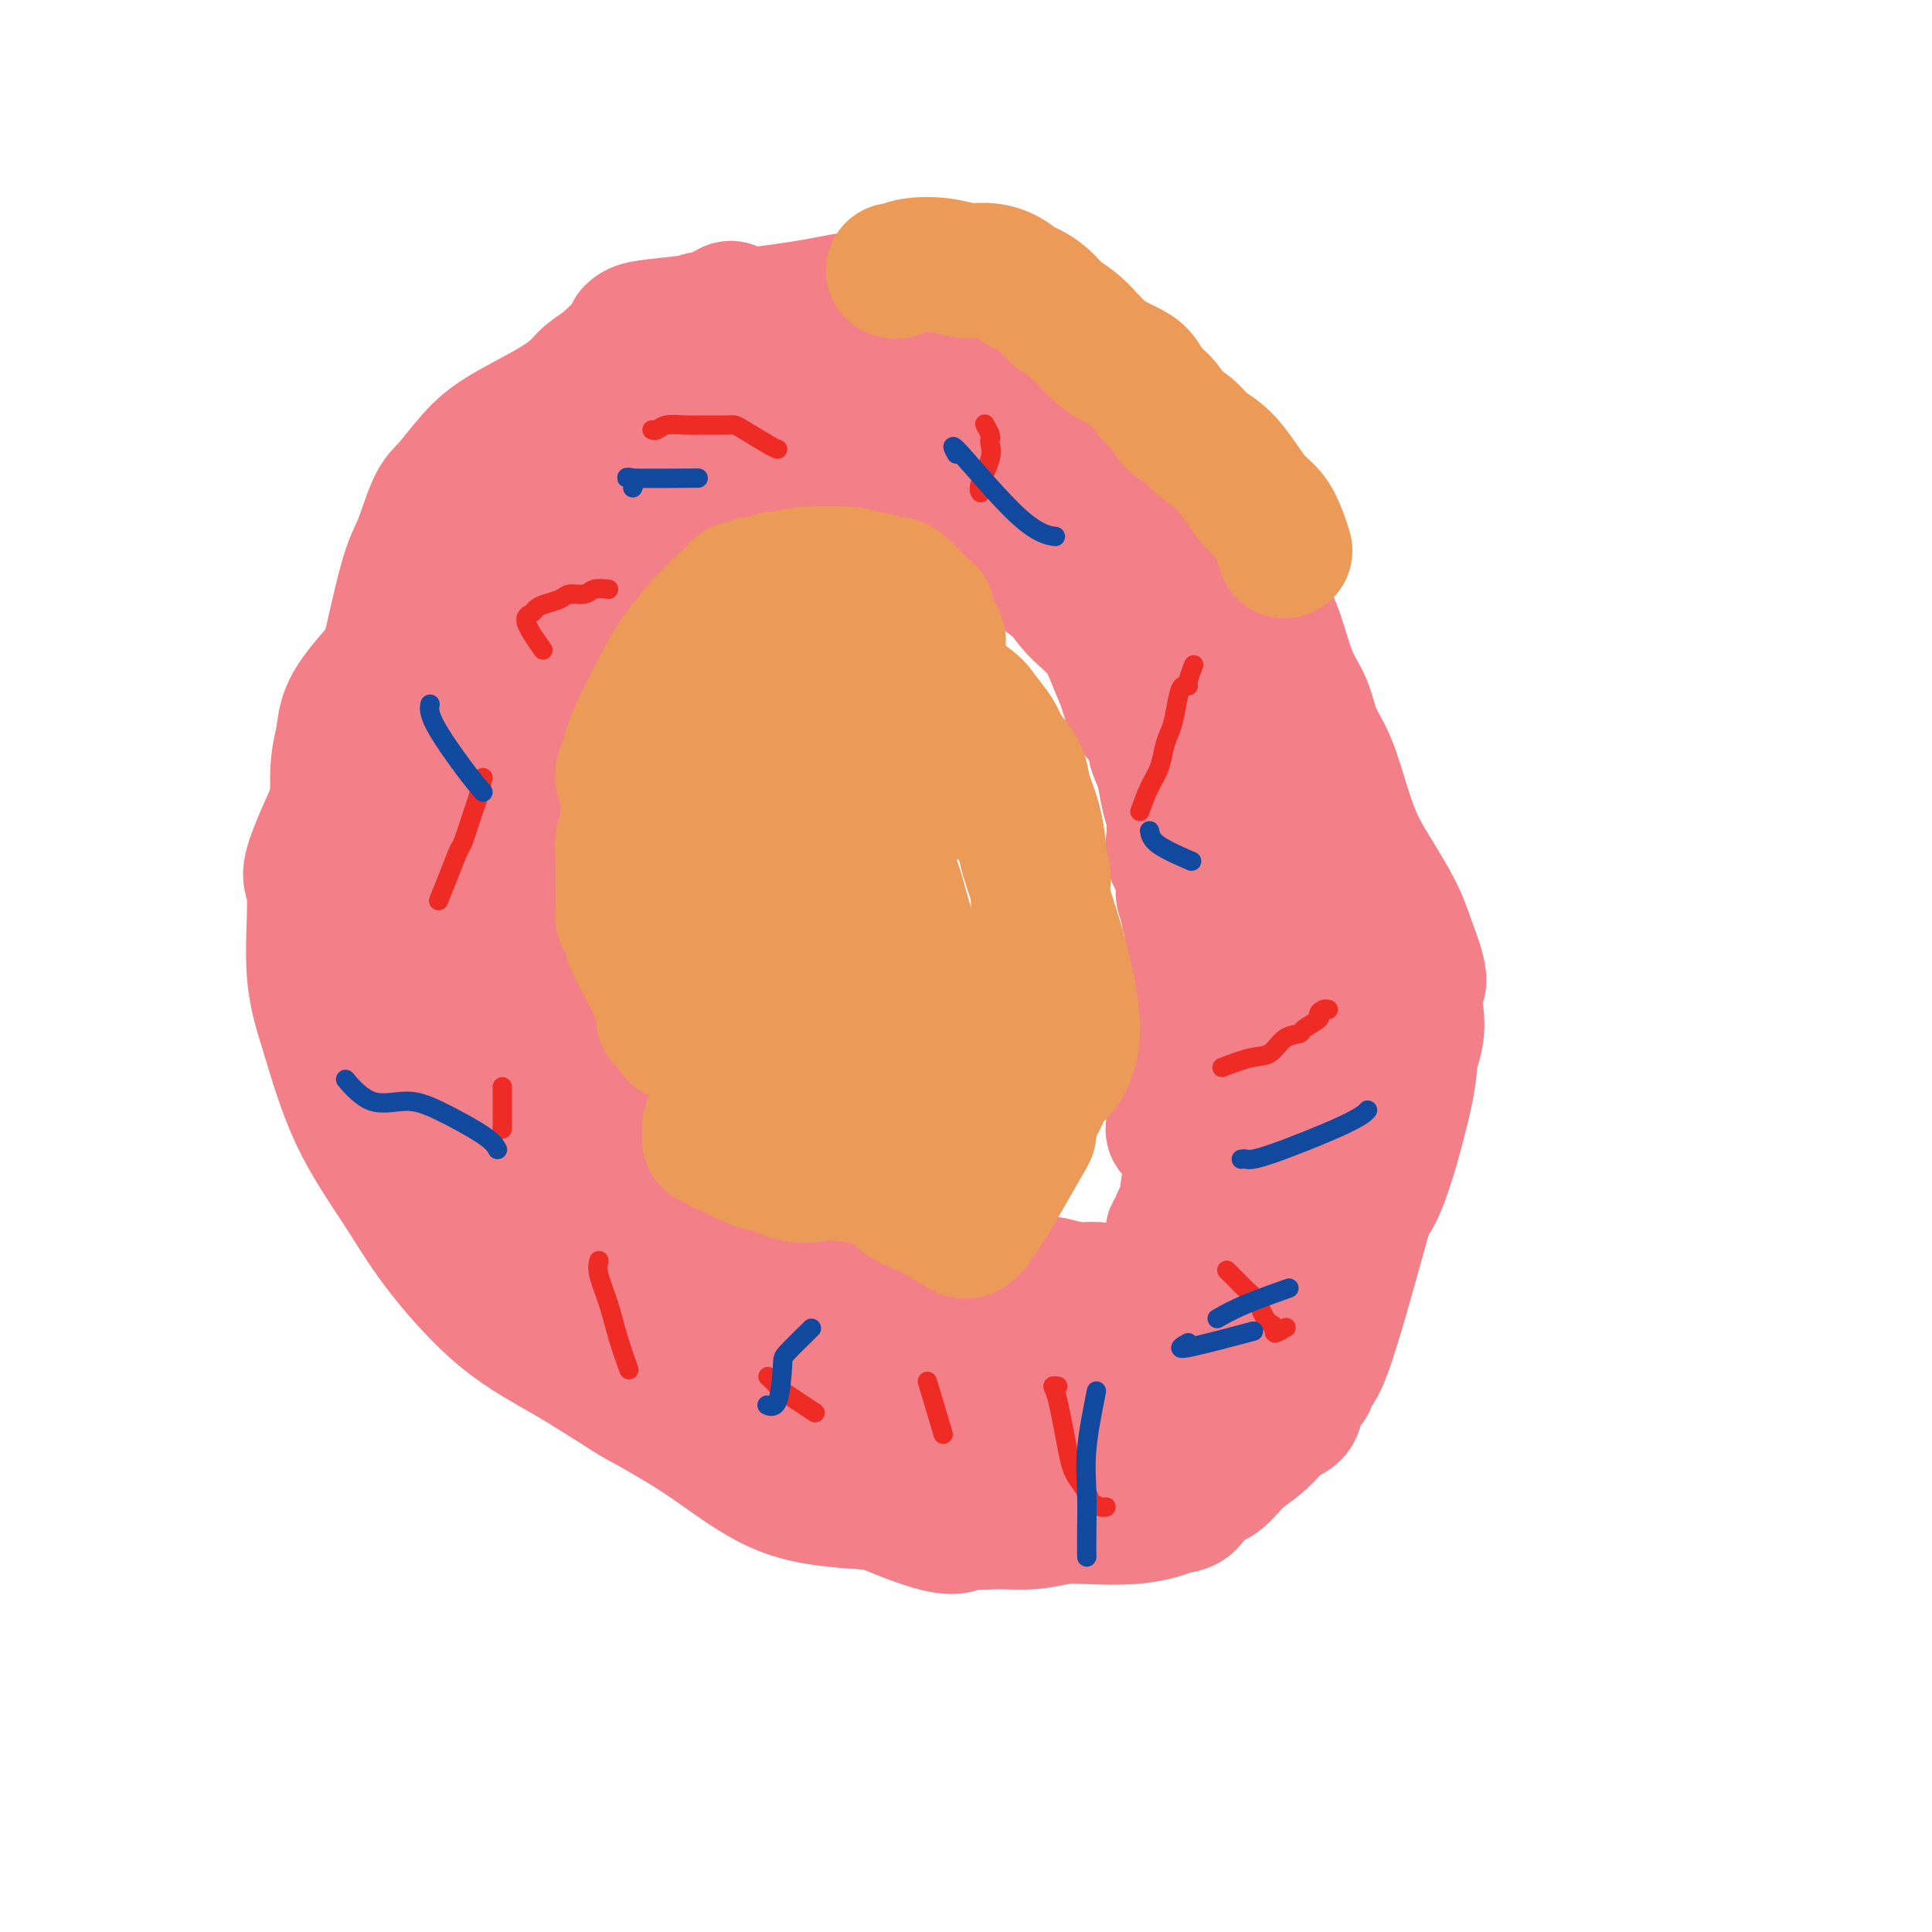 <svg viewBox='0 0 400 400' version='1.1' xmlns='http://www.w3.org/2000/svg' xmlns:xlink='http://www.w3.org/1999/xlink'><g fill='none' stroke='#F37F89' stroke-width='6' stroke-linecap='round' stroke-linejoin='round'><path d='M217,120c-0.737,-0.822 -1.474,-1.644 -5,-5c-3.526,-3.356 -9.842,-9.245 -13,-12c-3.158,-2.755 -3.157,-2.374 -4,-3c-0.843,-0.626 -2.530,-2.258 -4,-3c-1.470,-0.742 -2.723,-0.595 -4,-1c-1.277,-0.405 -2.578,-1.361 -4,-2c-1.422,-0.639 -2.966,-0.961 -5,-1c-2.034,-0.039 -4.559,0.203 -7,0c-2.441,-0.203 -4.800,-0.853 -6,-1c-1.200,-0.147 -1.242,0.208 -3,0c-1.758,-0.208 -5.233,-0.981 -7,-1c-1.767,-0.019 -1.826,0.714 -3,1c-1.174,0.286 -3.463,0.124 -5,0c-1.537,-0.124 -2.322,-0.211 -4,0c-1.678,0.211 -4.248,0.718 -6,1c-1.752,0.282 -2.686,0.338 -4,1c-1.314,0.662 -3.009,1.930 -4,3c-0.991,1.070 -1.279,1.943 -2,3c-0.721,1.057 -1.876,2.300 -3,4c-1.124,1.700 -2.215,3.859 -3,5c-0.785,1.141 -1.262,1.265 -2,2c-0.738,0.735 -1.737,2.083 -3,3c-1.263,0.917 -2.789,1.405 -4,2c-1.211,0.595 -2.105,1.298 -3,2'/><path d='M109,118c-4.979,4.578 -5.425,4.022 -6,4c-0.575,-0.022 -1.278,0.491 -2,1c-0.722,0.509 -1.461,1.013 -2,2c-0.539,0.987 -0.876,2.458 -1,3c-0.124,0.542 -0.035,0.155 0,0c0.035,-0.155 0.018,-0.077 0,0'/></g>
<g fill='none' stroke='#F37F89' stroke-width='28' stroke-linecap='round' stroke-linejoin='round'><path d='M218,102c-2.138,-2.285 -4.275,-4.571 -5,-6c-0.725,-1.429 -0.037,-2.002 -4,-4c-3.963,-1.998 -12.578,-5.420 -17,-7c-4.422,-1.580 -4.650,-1.317 -6,-2c-1.350,-0.683 -3.823,-2.310 -8,-3c-4.177,-0.690 -10.059,-0.442 -14,0c-3.941,0.442 -5.940,1.079 -8,1c-2.060,-0.079 -4.181,-0.873 -11,4c-6.819,4.873 -18.335,15.413 -27,23c-8.665,7.587 -14.477,12.219 -18,19c-3.523,6.781 -4.755,15.710 -6,24c-1.245,8.290 -2.504,15.943 -3,23c-0.496,7.057 -0.231,13.520 0,21c0.231,7.480 0.427,15.978 1,22c0.573,6.022 1.525,9.570 2,13c0.475,3.430 0.475,6.744 1,10c0.525,3.256 1.574,6.455 3,9c1.426,2.545 3.228,4.435 5,7c1.772,2.565 3.516,5.806 6,9c2.484,3.194 5.710,6.341 8,9c2.290,2.659 3.645,4.829 5,7'/><path d='M122,281c7.056,8.476 11.198,9.167 19,13c7.802,3.833 19.266,10.806 26,14c6.734,3.194 8.737,2.607 13,3c4.263,0.393 10.786,1.767 16,2c5.214,0.233 9.118,-0.674 16,-3c6.882,-2.326 16.743,-6.071 23,-9c6.257,-2.929 8.911,-5.042 13,-8c4.089,-2.958 9.612,-6.762 13,-9c3.388,-2.238 4.643,-2.910 7,-9c2.357,-6.090 5.818,-17.597 7,-24c1.182,-6.403 0.084,-7.703 0,-10c-0.084,-2.297 0.847,-5.591 0,-14c-0.847,-8.409 -3.471,-21.934 -5,-30c-1.529,-8.066 -1.963,-10.672 -3,-15c-1.037,-4.328 -2.675,-10.378 -5,-15c-2.325,-4.622 -5.336,-7.815 -8,-12c-2.664,-4.185 -4.982,-9.363 -7,-14c-2.018,-4.637 -3.736,-8.733 -6,-13c-2.264,-4.267 -5.072,-8.704 -9,-13c-3.928,-4.296 -8.974,-8.450 -12,-12c-3.026,-3.550 -4.032,-6.495 -7,-9c-2.968,-2.505 -7.898,-4.570 -12,-7c-4.102,-2.430 -7.374,-5.224 -10,-7c-2.626,-1.776 -4.604,-2.534 -8,-3c-3.396,-0.466 -8.209,-0.640 -12,-1c-3.791,-0.360 -6.559,-0.905 -10,0c-3.441,0.905 -7.555,3.258 -12,5c-4.445,1.742 -9.223,2.871 -14,4'/><path d='M135,85c-5.127,1.709 -4.945,1.482 -12,8c-7.055,6.518 -21.346,19.782 -28,26c-6.654,6.218 -5.670,5.389 -10,15c-4.330,9.611 -13.972,29.663 -18,39c-4.028,9.337 -2.442,7.960 -2,11c0.442,3.040 -0.261,10.497 0,16c0.261,5.503 1.487,9.054 3,14c1.513,4.946 3.313,11.289 6,17c2.687,5.711 6.263,10.790 9,15c2.737,4.210 4.637,7.552 8,12c3.363,4.448 8.190,10.004 13,14c4.810,3.996 9.602,6.432 14,9c4.398,2.568 8.402,5.267 13,8c4.598,2.733 9.792,5.498 15,9c5.208,3.502 10.432,7.740 16,10c5.568,2.260 11.480,2.541 18,3c6.520,0.459 13.650,1.096 19,2c5.350,0.904 8.922,2.076 15,1c6.078,-1.076 14.662,-4.398 20,-7c5.338,-2.602 7.431,-4.482 11,-7c3.569,-2.518 8.615,-5.674 12,-9c3.385,-3.326 5.110,-6.821 7,-11c1.890,-4.179 3.944,-9.040 5,-12c1.056,-2.960 1.115,-4.017 2,-11c0.885,-6.983 2.598,-19.892 3,-27c0.402,-7.108 -0.507,-8.414 -1,-12c-0.493,-3.586 -0.569,-9.453 -1,-15c-0.431,-5.547 -1.215,-10.773 -2,-16'/><path d='M270,187c-1.165,-9.697 -2.078,-12.441 -3,-16c-0.922,-3.559 -1.854,-7.935 -4,-14c-2.146,-6.065 -5.506,-13.821 -15,-26c-9.494,-12.179 -25.121,-28.781 -34,-36c-8.879,-7.219 -11.009,-5.053 -14,-5c-2.991,0.053 -6.841,-2.005 -10,-3c-3.159,-0.995 -5.626,-0.927 -10,-1c-4.374,-0.073 -10.654,-0.287 -15,0c-4.346,0.287 -6.758,1.075 -11,2c-4.242,0.925 -10.316,1.985 -15,4c-4.684,2.015 -7.980,4.983 -11,8c-3.020,3.017 -5.765,6.083 -10,10c-4.235,3.917 -9.959,8.683 -14,13c-4.041,4.317 -6.401,8.183 -9,13c-2.599,4.817 -5.439,10.586 -8,15c-2.561,4.414 -4.842,7.474 -7,12c-2.158,4.526 -4.194,10.519 -5,14c-0.806,3.481 -0.382,4.450 0,7c0.382,2.550 0.722,6.681 2,11c1.278,4.319 3.494,8.826 5,13c1.506,4.174 2.304,8.015 4,12c1.696,3.985 4.291,8.114 7,13c2.709,4.886 5.532,10.529 9,14c3.468,3.471 7.581,4.770 11,7c3.419,2.230 6.143,5.392 10,8c3.857,2.608 8.846,4.664 13,7c4.154,2.336 7.473,4.953 11,7c3.527,2.047 7.264,3.523 11,5'/><path d='M158,281c10.592,5.952 9.070,3.831 11,4c1.930,0.169 7.310,2.626 10,4c2.690,1.374 2.689,1.663 9,2c6.311,0.337 18.933,0.722 25,2c6.067,1.278 5.580,3.449 13,0c7.420,-3.449 22.749,-12.520 30,-18c7.251,-5.480 6.426,-7.370 7,-9c0.574,-1.630 2.548,-2.999 4,-8c1.452,-5.001 2.382,-13.634 3,-19c0.618,-5.366 0.924,-7.466 1,-11c0.076,-3.534 -0.077,-8.503 0,-13c0.077,-4.497 0.383,-8.522 0,-13c-0.383,-4.478 -1.454,-9.408 -2,-14c-0.546,-4.592 -0.565,-8.845 -1,-13c-0.435,-4.155 -1.286,-8.211 -3,-13c-1.714,-4.789 -4.292,-10.310 -7,-15c-2.708,-4.690 -5.548,-8.548 -8,-12c-2.452,-3.452 -4.518,-6.496 -6,-10c-1.482,-3.504 -2.380,-7.466 -6,-11c-3.620,-3.534 -9.963,-6.639 -14,-9c-4.037,-2.361 -5.768,-3.977 -9,-6c-3.232,-2.023 -7.965,-4.453 -12,-6c-4.035,-1.547 -7.370,-2.213 -10,-3c-2.630,-0.787 -4.553,-1.697 -7,-2c-2.447,-0.303 -5.419,0.001 -9,0c-3.581,-0.001 -7.772,-0.308 -11,0c-3.228,0.308 -5.494,1.231 -9,2c-3.506,0.769 -8.253,1.385 -13,2'/><path d='M144,92c-10.814,3.552 -16.850,10.433 -22,15c-5.150,4.567 -9.416,6.820 -12,7c-2.584,0.180 -3.488,-1.711 -9,6c-5.512,7.711 -15.632,25.026 -20,33c-4.368,7.974 -2.983,6.608 -3,8c-0.017,1.392 -1.436,5.541 -2,9c-0.564,3.459 -0.272,6.228 0,9c0.272,2.772 0.523,5.548 1,9c0.477,3.452 1.180,7.582 2,11c0.820,3.418 1.757,6.125 3,9c1.243,2.875 2.793,5.916 4,9c1.207,3.084 2.070,6.209 3,9c0.930,2.791 1.926,5.247 3,8c1.074,2.753 2.224,5.802 3,8c0.776,2.198 1.177,3.545 2,5c0.823,1.455 2.068,3.018 3,4c0.932,0.982 1.551,1.384 2,2c0.449,0.616 0.727,1.445 1,2c0.273,0.555 0.542,0.834 1,1c0.458,0.166 1.104,0.217 1,0c-0.104,-0.217 -0.957,-0.701 -2,-3c-1.043,-2.299 -2.274,-6.412 -3,-10c-0.726,-3.588 -0.947,-6.653 -2,-10c-1.053,-3.347 -2.937,-6.978 -4,-11c-1.063,-4.022 -1.304,-8.435 -2,-16c-0.696,-7.565 -1.848,-18.283 -3,-29'/><path d='M89,177c-0.811,-9.072 -0.339,-9.252 0,-12c0.339,-2.748 0.543,-8.066 0,-13c-0.543,-4.934 -1.835,-9.486 3,-17c4.835,-7.514 15.797,-17.992 21,-23c5.203,-5.008 4.647,-4.547 5,-5c0.353,-0.453 1.616,-1.819 6,-4c4.384,-2.181 11.888,-5.176 16,-7c4.112,-1.824 4.833,-2.479 6,-3c1.167,-0.521 2.779,-0.910 5,-1c2.221,-0.090 5.049,0.120 8,0c2.951,-0.120 6.024,-0.569 9,-1c2.976,-0.431 5.856,-0.845 8,-1c2.144,-0.155 3.552,-0.050 5,0c1.448,0.050 2.935,0.045 5,0c2.065,-0.045 4.709,-0.130 7,0c2.291,0.130 4.229,0.476 6,1c1.771,0.524 3.375,1.228 5,2c1.625,0.772 3.271,1.613 5,3c1.729,1.387 3.540,3.321 5,5c1.460,1.679 2.568,3.102 5,5c2.432,1.898 6.189,4.271 9,6c2.811,1.729 4.675,2.813 6,4c1.325,1.187 2.112,2.476 3,4c0.888,1.524 1.876,3.281 3,5c1.124,1.719 2.384,3.399 3,6c0.616,2.601 0.589,6.123 1,9c0.411,2.877 1.260,5.108 2,7c0.740,1.892 1.370,3.446 2,5'/><path d='M248,152c2.481,8.074 3.182,12.259 4,14c0.818,1.741 1.751,1.037 4,9c2.249,7.963 5.814,24.591 7,32c1.186,7.409 -0.008,5.598 0,6c0.008,0.402 1.216,3.016 2,5c0.784,1.984 1.143,3.339 1,5c-0.143,1.661 -0.788,3.629 -1,6c-0.212,2.371 0.007,5.146 0,8c-0.007,2.854 -0.241,5.788 -1,8c-0.759,2.212 -2.042,3.703 -3,5c-0.958,1.297 -1.593,2.400 -3,4c-1.407,1.600 -3.588,3.695 -5,6c-1.412,2.305 -2.054,4.818 -3,7c-0.946,2.182 -2.196,4.034 -3,6c-0.804,1.966 -1.162,4.046 -2,6c-0.838,1.954 -2.155,3.781 -3,5c-0.845,1.219 -1.219,1.832 -3,3c-1.781,1.168 -4.970,2.893 -8,4c-3.030,1.107 -5.901,1.596 -8,2c-2.099,0.404 -3.427,0.723 -5,1c-1.573,0.277 -3.392,0.513 -6,1c-2.608,0.487 -6.004,1.225 -9,1c-2.996,-0.225 -5.590,-1.414 -8,-2c-2.410,-0.586 -4.636,-0.569 -7,-1c-2.364,-0.431 -4.867,-1.308 -8,-2c-3.133,-0.692 -6.895,-1.198 -10,-2c-3.105,-0.802 -5.552,-1.901 -8,-3'/><path d='M162,286c-8.849,-3.166 -10.470,-6.082 -13,-9c-2.530,-2.918 -5.969,-5.837 -8,-7c-2.031,-1.163 -2.652,-0.570 -6,-6c-3.348,-5.430 -9.421,-16.883 -12,-23c-2.579,-6.117 -1.664,-6.899 -2,-9c-0.336,-2.101 -1.925,-5.520 -3,-9c-1.075,-3.480 -1.638,-7.020 -3,-11c-1.362,-3.980 -3.524,-8.401 -5,-12c-1.476,-3.599 -2.266,-6.376 -3,-10c-0.734,-3.624 -1.412,-8.094 -2,-12c-0.588,-3.906 -1.088,-7.249 -1,-11c0.088,-3.751 0.763,-7.910 2,-12c1.237,-4.090 3.037,-8.112 5,-13c1.963,-4.888 4.089,-10.644 6,-16c1.911,-5.356 3.607,-10.313 7,-15c3.393,-4.687 8.482,-9.105 13,-13c4.518,-3.895 8.463,-7.267 11,-9c2.537,-1.733 3.665,-1.826 7,-3c3.335,-1.174 8.879,-3.429 12,-4c3.121,-0.571 3.821,0.541 6,1c2.179,0.459 5.837,0.263 10,1c4.163,0.737 8.830,2.406 13,4c4.170,1.594 7.841,3.112 12,6c4.159,2.888 8.806,7.145 14,11c5.194,3.855 10.937,7.307 14,10c3.063,2.693 3.447,4.627 5,8c1.553,3.373 4.277,8.187 7,13'/><path d='M248,136c3.876,6.494 7.567,12.230 10,13c2.433,0.770 3.609,-3.427 3,13c-0.609,16.427 -3.002,53.476 -5,70c-1.998,16.524 -3.600,12.523 -5,13c-1.400,0.477 -2.599,5.432 -4,9c-1.401,3.568 -3.003,5.750 -4,8c-0.997,2.250 -1.389,4.569 -3,7c-1.611,2.431 -4.440,4.975 -8,7c-3.560,2.025 -7.850,3.532 -11,5c-3.150,1.468 -5.159,2.898 -8,4c-2.841,1.102 -6.513,1.876 -10,2c-3.487,0.124 -6.790,-0.402 -10,0c-3.210,0.402 -6.326,1.732 -11,2c-4.674,0.268 -10.904,-0.525 -17,-1c-6.096,-0.475 -12.056,-0.633 -18,-2c-5.944,-1.367 -11.871,-3.943 -17,-7c-5.129,-3.057 -9.461,-6.594 -14,-10c-4.539,-3.406 -9.284,-6.681 -13,-10c-3.716,-3.319 -6.403,-6.681 -8,-11c-1.597,-4.319 -2.103,-9.594 -3,-15c-0.897,-5.406 -2.186,-10.942 -3,-16c-0.814,-5.058 -1.154,-9.637 -1,-15c0.154,-5.363 0.801,-11.509 2,-18c1.199,-6.491 2.950,-13.328 4,-19c1.050,-5.672 1.398,-10.181 3,-15c1.602,-4.819 4.458,-9.948 8,-15c3.542,-5.052 7.771,-10.026 12,-15'/><path d='M117,120c3.987,-6.245 3.955,-6.858 6,-9c2.045,-2.142 6.168,-5.815 11,-10c4.832,-4.185 10.372,-8.883 22,-10c11.628,-1.117 29.344,1.348 38,4c8.656,2.652 8.253,5.493 10,8c1.747,2.507 5.642,4.681 8,7c2.358,2.319 3.177,4.781 6,7c2.823,2.219 7.651,4.193 11,7c3.349,2.807 5.219,6.446 7,10c1.781,3.554 3.472,7.022 5,10c1.528,2.978 2.893,5.467 4,8c1.107,2.533 1.958,5.110 3,9c1.042,3.890 2.276,9.092 3,13c0.724,3.908 0.938,6.523 1,10c0.062,3.477 -0.029,7.816 0,12c0.029,4.184 0.177,8.212 0,12c-0.177,3.788 -0.678,7.337 -1,10c-0.322,2.663 -0.464,4.440 -1,7c-0.536,2.560 -1.464,5.901 -2,9c-0.536,3.099 -0.679,5.955 -1,8c-0.321,2.045 -0.819,3.280 -1,4c-0.181,0.720 -0.045,0.925 0,2c0.045,1.075 -0.002,3.020 0,4c0.002,0.980 0.052,0.995 0,1c-0.052,0.005 -0.206,0.001 0,0c0.206,-0.001 0.773,-0.000 1,0c0.227,0.000 0.113,0.000 0,0'/><path d='M131,69c0.365,-0.357 0.730,-0.714 2,-1c1.270,-0.286 3.445,-0.500 8,-1c4.555,-0.500 11.489,-1.286 17,-2c5.511,-0.714 9.600,-1.356 13,-2c3.400,-0.644 6.112,-1.290 8,-1c1.888,0.290 2.952,1.516 6,2c3.048,0.484 8.080,0.225 12,1c3.920,0.775 6.729,2.583 9,4c2.271,1.417 4.005,2.441 6,4c1.995,1.559 4.251,3.653 7,5c2.749,1.347 5.989,1.948 8,3c2.011,1.052 2.791,2.555 4,4c1.209,1.445 2.847,2.833 4,4c1.153,1.167 1.823,2.113 3,4c1.177,1.887 2.863,4.715 4,7c1.137,2.285 1.725,4.028 3,6c1.275,1.972 3.236,4.172 5,6c1.764,1.828 3.330,3.285 5,5c1.670,1.715 3.444,3.690 5,6c1.556,2.310 2.895,4.956 4,8c1.105,3.044 1.976,6.485 3,9c1.024,2.515 2.202,4.103 3,6c0.798,1.897 1.216,4.105 2,6c0.784,1.895 1.932,3.479 3,6c1.068,2.521 2.054,5.979 3,9c0.946,3.021 1.851,5.603 3,8c1.149,2.397 2.540,4.607 4,7c1.460,2.393 2.989,4.969 4,7c1.011,2.031 1.506,3.515 2,5'/><path d='M291,194c4.966,12.742 1.880,9.098 1,9c-0.880,-0.098 0.446,3.350 1,6c0.554,2.650 0.337,4.503 0,6c-0.337,1.497 -0.795,2.638 -1,4c-0.205,1.362 -0.159,2.944 -1,7c-0.841,4.056 -2.569,10.586 -4,15c-1.431,4.414 -2.563,6.714 -3,7c-0.437,0.286 -0.177,-1.440 -2,5c-1.823,6.440 -5.730,21.046 -8,27c-2.270,5.954 -2.904,3.256 -3,3c-0.096,-0.256 0.345,1.929 0,3c-0.345,1.071 -1.478,1.027 -2,2c-0.522,0.973 -0.435,2.964 -1,4c-0.565,1.036 -1.783,1.116 -3,2c-1.217,0.884 -2.432,2.573 -4,4c-1.568,1.427 -3.487,2.592 -5,4c-1.513,1.408 -2.619,3.060 -4,4c-1.381,0.940 -3.037,1.170 -4,2c-0.963,0.830 -1.232,2.261 -2,3c-0.768,0.739 -2.034,0.785 -3,1c-0.966,0.215 -1.631,0.597 -3,1c-1.369,0.403 -3.441,0.826 -6,1c-2.559,0.174 -5.603,0.098 -8,0c-2.397,-0.098 -4.145,-0.219 -6,0c-1.855,0.219 -3.816,0.777 -6,1c-2.184,0.223 -4.592,0.112 -7,0'/><path d='M207,315c-7.815,0.455 -7.853,-0.407 -8,0c-0.147,0.407 -0.405,2.083 -7,0c-6.595,-2.083 -19.529,-7.924 -25,-11c-5.471,-3.076 -3.480,-3.387 -3,-4c0.480,-0.613 -0.552,-1.529 -1,-2c-0.448,-0.471 -0.313,-0.496 -1,-1c-0.687,-0.504 -2.197,-1.485 -3,-2c-0.803,-0.515 -0.898,-0.563 -1,-1c-0.102,-0.437 -0.211,-1.262 -1,-2c-0.789,-0.738 -2.258,-1.389 -3,-2c-0.742,-0.611 -0.755,-1.181 -1,-2c-0.245,-0.819 -0.721,-1.888 -2,-3c-1.279,-1.112 -3.362,-2.268 -5,-4c-1.638,-1.732 -2.833,-4.041 -5,-6c-2.167,-1.959 -5.308,-3.569 -7,-5c-1.692,-1.431 -1.934,-2.684 -3,-4c-1.066,-1.316 -2.954,-2.696 -4,-4c-1.046,-1.304 -1.248,-2.534 -2,-4c-0.752,-1.466 -2.053,-3.170 -3,-5c-0.947,-1.830 -1.541,-3.787 -3,-6c-1.459,-2.213 -3.784,-4.683 -6,-7c-2.216,-2.317 -4.322,-4.483 -6,-6c-1.678,-1.517 -2.928,-2.387 -4,-4c-1.072,-1.613 -1.968,-3.968 -3,-6c-1.032,-2.032 -2.201,-3.739 -3,-5c-0.799,-1.261 -1.228,-2.074 -2,-4c-0.772,-1.926 -1.886,-4.963 -3,-8'/><path d='M92,207c-2.985,-6.125 -4.947,-9.937 -6,-13c-1.053,-3.063 -1.198,-5.376 -2,-6c-0.802,-0.624 -2.262,0.442 -3,-8c-0.738,-8.442 -0.752,-26.391 -1,-34c-0.248,-7.609 -0.728,-4.879 0,-8c0.728,-3.121 2.665,-12.095 4,-17c1.335,-4.905 2.068,-5.742 3,-8c0.932,-2.258 2.064,-5.937 3,-8c0.936,-2.063 1.675,-2.509 3,-4c1.325,-1.491 3.235,-4.027 5,-6c1.765,-1.973 3.385,-3.384 6,-5c2.615,-1.616 6.227,-3.438 9,-5c2.773,-1.562 4.709,-2.866 6,-4c1.291,-1.134 1.938,-2.100 3,-3c1.062,-0.900 2.539,-1.734 4,-3c1.461,-1.266 2.906,-2.965 5,-4c2.094,-1.035 4.838,-1.406 7,-2c2.162,-0.594 3.744,-1.411 5,-2c1.256,-0.589 2.188,-0.950 3,-1c0.812,-0.050 1.505,0.210 2,0c0.495,-0.210 0.792,-0.891 1,-1c0.208,-0.109 0.325,0.355 1,0c0.675,-0.355 1.907,-1.530 1,-1c-0.907,0.530 -3.954,2.765 -7,5'/><path d='M144,69c-3.003,2.244 -8.012,5.853 -12,9c-3.988,3.147 -6.957,5.831 -7,6c-0.043,0.169 2.838,-2.175 -3,4c-5.838,6.175 -20.395,20.871 -26,27c-5.605,6.129 -2.256,3.692 -2,4c0.256,0.308 -2.579,3.362 -4,5c-1.421,1.638 -1.427,1.862 -3,4c-1.573,2.138 -4.712,6.192 -7,9c-2.288,2.808 -3.723,4.371 -5,6c-1.277,1.629 -2.395,3.326 -3,5c-0.605,1.674 -0.696,3.327 -1,5c-0.304,1.673 -0.822,3.366 -1,6c-0.178,2.634 -0.016,6.208 0,9c0.016,2.792 -0.114,4.802 0,7c0.114,2.198 0.470,4.584 1,7c0.530,2.416 1.233,4.861 2,8c0.767,3.139 1.598,6.973 2,10c0.402,3.027 0.376,5.249 1,8c0.624,2.751 1.897,6.031 3,9c1.103,2.969 2.034,5.626 3,8c0.966,2.374 1.966,4.465 3,7c1.034,2.535 2.101,5.513 3,8c0.899,2.487 1.630,4.484 2,6c0.370,1.516 0.377,2.551 1,4c0.623,1.449 1.860,3.313 3,5c1.140,1.687 2.183,3.196 4,5c1.817,1.804 4.409,3.902 7,6'/><path d='M105,266c3.178,3.224 4.123,3.283 7,5c2.877,1.717 7.684,5.093 10,7c2.316,1.907 2.140,2.346 4,3c1.860,0.654 5.757,1.524 7,2c1.243,0.476 -0.169,0.559 8,3c8.169,2.441 25.918,7.239 34,9c8.082,1.761 6.496,0.484 6,0c-0.496,-0.484 0.098,-0.174 4,0c3.902,0.174 11.114,0.213 15,0c3.886,-0.213 4.447,-0.679 6,-1c1.553,-0.321 4.096,-0.498 7,-1c2.904,-0.502 6.167,-1.329 9,-2c2.833,-0.671 5.234,-1.187 8,-2c2.766,-0.813 5.897,-1.923 8,-4c2.103,-2.077 3.179,-5.122 4,-7c0.821,-1.878 1.387,-2.588 3,-3c1.613,-0.412 4.274,-0.525 6,-1c1.726,-0.475 2.518,-1.311 3,-3c0.482,-1.689 0.654,-4.230 1,-6c0.346,-1.770 0.866,-2.767 1,-4c0.134,-1.233 -0.119,-2.702 0,-4c0.119,-1.298 0.609,-2.426 0,-3c-0.609,-0.574 -2.317,-0.592 -3,-1c-0.683,-0.408 -0.342,-1.204 0,-2'/><path d='M253,251c-0.853,-1.100 -1.484,-2.350 -2,-3c-0.516,-0.650 -0.916,-0.700 -1,-1c-0.084,-0.300 0.146,-0.849 0,-1c-0.146,-0.151 -0.670,0.096 -1,0c-0.330,-0.096 -0.466,-0.534 -1,0c-0.534,0.534 -1.467,2.041 -2,3c-0.533,0.959 -0.666,1.370 -1,2c-0.334,0.630 -0.870,1.479 -1,2c-0.130,0.521 0.147,0.716 0,1c-0.147,0.284 -0.719,0.658 -1,1c-0.281,0.342 -0.271,0.652 0,1c0.271,0.348 0.802,0.733 1,1c0.198,0.267 0.064,0.414 0,1c-0.064,0.586 -0.059,1.610 0,2c0.059,0.390 0.171,0.148 0,1c-0.171,0.852 -0.623,2.800 -1,4c-0.377,1.200 -0.677,1.652 -1,2c-0.323,0.348 -0.668,0.591 -1,1c-0.332,0.409 -0.650,0.982 -2,1c-1.350,0.018 -3.733,-0.521 -6,-1c-2.267,-0.479 -4.418,-0.898 -6,-1c-1.582,-0.102 -2.595,0.114 -4,0c-1.405,-0.114 -3.203,-0.557 -5,-1'/><path d='M218,266c-3.991,-0.312 -2.469,-0.092 -3,0c-0.531,0.092 -3.116,0.057 -4,0c-0.884,-0.057 -0.067,-0.137 -6,1c-5.933,1.137 -18.617,3.490 -24,4c-5.383,0.510 -3.465,-0.822 -6,-2c-2.535,-1.178 -9.524,-2.203 -13,-3c-3.476,-0.797 -3.440,-1.367 -4,-2c-0.560,-0.633 -1.717,-1.328 -3,-2c-1.283,-0.672 -2.692,-1.322 -4,-2c-1.308,-0.678 -2.514,-1.385 -4,-2c-1.486,-0.615 -3.251,-1.139 -5,-2c-1.749,-0.861 -3.481,-2.057 -5,-3c-1.519,-0.943 -2.826,-1.631 -4,-3c-1.174,-1.369 -2.216,-3.419 -3,-5c-0.784,-1.581 -1.309,-2.692 -2,-4c-0.691,-1.308 -1.548,-2.811 -2,-4c-0.452,-1.189 -0.499,-2.064 -1,-3c-0.501,-0.936 -1.458,-1.934 -2,-3c-0.542,-1.066 -0.671,-2.202 -1,-3c-0.329,-0.798 -0.858,-1.259 -1,-2c-0.142,-0.741 0.102,-1.763 0,-3c-0.102,-1.237 -0.550,-2.690 -1,-4c-0.450,-1.310 -0.902,-2.478 -1,-4c-0.098,-1.522 0.159,-3.398 0,-5c-0.159,-1.602 -0.735,-2.931 -1,-5c-0.265,-2.069 -0.219,-4.877 0,-7c0.219,-2.123 0.609,-3.562 1,-5'/><path d='M119,193c-0.430,-6.361 -0.006,-4.764 0,-4c0.006,0.764 -0.405,0.694 0,-6c0.405,-6.694 1.625,-20.012 2,-26c0.375,-5.988 -0.095,-4.646 0,-5c0.095,-0.354 0.756,-2.404 1,-4c0.244,-1.596 0.070,-2.737 0,-4c-0.070,-1.263 -0.035,-2.646 0,-4c0.035,-1.354 0.070,-2.677 0,-4c-0.070,-1.323 -0.244,-2.646 0,-4c0.244,-1.354 0.906,-2.741 1,-4c0.094,-1.259 -0.381,-2.392 0,-4c0.381,-1.608 1.617,-3.690 2,-5c0.383,-1.310 -0.087,-1.846 1,-4c1.087,-2.154 3.733,-5.925 6,-8c2.267,-2.075 4.157,-2.454 6,-3c1.843,-0.546 3.640,-1.261 5,-2c1.360,-0.739 2.284,-1.503 3,-2c0.716,-0.497 1.226,-0.725 2,-1c0.774,-0.275 1.814,-0.595 3,-1c1.186,-0.405 2.518,-0.894 4,-1c1.482,-0.106 3.112,0.170 5,0c1.888,-0.170 4.032,-0.788 6,-1c1.968,-0.212 3.761,-0.019 5,0c1.239,0.019 1.926,-0.138 3,0c1.074,0.138 2.537,0.569 4,1'/><path d='M178,97c5.530,0.199 5.854,1.195 7,2c1.146,0.805 3.113,1.418 4,1c0.887,-0.418 0.695,-1.867 6,2c5.305,3.867 16.107,13.051 21,17c4.893,3.949 3.878,2.662 4,3c0.122,0.338 1.382,2.300 3,4c1.618,1.700 3.593,3.139 5,5c1.407,1.861 2.247,4.143 3,6c0.753,1.857 1.420,3.288 2,5c0.580,1.712 1.073,3.706 2,5c0.927,1.294 2.290,1.890 3,3c0.710,1.110 0.768,2.735 1,4c0.232,1.265 0.637,2.170 1,3c0.363,0.830 0.684,1.586 1,3c0.316,1.414 0.629,3.487 1,5c0.371,1.513 0.802,2.468 1,4c0.198,1.532 0.162,3.642 0,5c-0.162,1.358 -0.451,1.964 0,3c0.451,1.036 1.641,2.503 2,4c0.359,1.497 -0.114,3.024 0,4c0.114,0.976 0.813,1.402 1,2c0.187,0.598 -0.139,1.370 0,2c0.139,0.630 0.742,1.119 1,2c0.258,0.881 0.172,2.154 0,3c-0.172,0.846 -0.431,1.266 0,2c0.431,0.734 1.552,1.781 2,3c0.448,1.219 0.224,2.609 0,4'/><path d='M249,203c1.241,7.148 0.344,3.518 0,3c-0.344,-0.518 -0.134,2.078 0,3c0.134,0.922 0.191,0.172 0,3c-0.191,2.828 -0.630,9.234 -1,12c-0.370,2.766 -0.673,1.892 -1,2c-0.327,0.108 -0.680,1.196 -1,2c-0.320,0.804 -0.608,1.322 -1,2c-0.392,0.678 -0.890,1.516 -1,2c-0.110,0.484 0.166,0.614 0,1c-0.166,0.386 -0.776,1.027 -1,1c-0.224,-0.027 -0.064,-0.722 0,-1c0.064,-0.278 0.032,-0.139 0,0'/></g>
<g fill='none' stroke='#EE2B24' stroke-width='4' stroke-linecap='round' stroke-linejoin='round'><path d='M219,287c-0.482,-0.066 -0.964,-0.132 -1,0c-0.036,0.132 0.376,0.462 1,3c0.624,2.538 1.462,7.285 2,10c0.538,2.715 0.778,3.397 1,4c0.222,0.603 0.427,1.128 1,2c0.573,0.872 1.513,2.090 2,3c0.487,0.910 0.522,1.512 1,2c0.478,0.488 1.398,0.862 2,1c0.602,0.138 0.886,0.039 1,0c0.114,-0.039 0.057,-0.020 0,0'/><path d='M254,263c0.673,0.667 1.346,1.334 2,2c0.654,0.666 1.288,1.330 2,2c0.712,0.670 1.501,1.345 2,2c0.499,0.655 0.706,1.291 1,2c0.294,0.709 0.675,1.493 1,2c0.325,0.507 0.595,0.738 1,1c0.405,0.262 0.943,0.555 1,1c0.057,0.445 -0.369,1.043 0,1c0.369,-0.043 1.534,-0.727 2,-1c0.466,-0.273 0.233,-0.137 0,0'/><path d='M253,221c2.150,-0.816 4.300,-1.632 6,-2c1.700,-0.368 2.950,-0.287 4,-1c1.050,-0.713 1.898,-2.218 3,-3c1.102,-0.782 2.456,-0.840 3,-1c0.544,-0.160 0.279,-0.421 1,-1c0.721,-0.579 2.428,-1.476 3,-2c0.572,-0.524 0.009,-0.677 0,-1c-0.009,-0.323 0.536,-0.818 1,-1c0.464,-0.182 0.847,-0.052 1,0c0.153,0.052 0.077,0.026 0,0'/><path d='M236,168c0.643,-1.761 1.285,-3.522 2,-5c0.715,-1.478 1.501,-2.672 2,-4c0.499,-1.328 0.711,-2.791 1,-4c0.289,-1.209 0.656,-2.166 1,-3c0.344,-0.834 0.666,-1.545 1,-3c0.334,-1.455 0.682,-3.655 1,-5c0.318,-1.345 0.607,-1.836 1,-2c0.393,-0.164 0.889,-0.003 1,0c0.111,0.003 -0.162,-0.153 0,-1c0.162,-0.847 0.761,-2.385 1,-3c0.239,-0.615 0.120,-0.308 0,0'/><path d='M203,102c-0.226,-0.363 -0.452,-0.726 0,-2c0.452,-1.274 1.581,-3.459 2,-5c0.419,-1.541 0.126,-2.437 0,-3c-0.126,-0.563 -0.086,-0.792 0,-1c0.086,-0.208 0.219,-0.396 0,-1c-0.219,-0.604 -0.790,-1.624 -1,-2c-0.210,-0.376 -0.060,-0.107 0,0c0.060,0.107 0.030,0.054 0,0'/><path d='M161,93c-0.330,-0.113 -0.661,-0.227 -2,-1c-1.339,-0.773 -3.687,-2.207 -5,-3c-1.313,-0.793 -1.591,-0.946 -2,-1c-0.409,-0.054 -0.950,-0.011 -2,0c-1.050,0.011 -2.611,-0.011 -4,0c-1.389,0.011 -2.607,0.055 -4,0c-1.393,-0.055 -2.961,-0.211 -4,0c-1.039,0.211 -1.549,0.788 -2,1c-0.451,0.212 -0.843,0.061 -1,0c-0.157,-0.061 -0.078,-0.030 0,0'/><path d='M126,122c-1.122,-0.120 -2.243,-0.239 -3,0c-0.757,0.239 -1.148,0.838 -2,1c-0.852,0.162 -2.164,-0.111 -3,0c-0.836,0.111 -1.198,0.607 -2,1c-0.802,0.393 -2.046,0.684 -3,1c-0.954,0.316 -1.617,0.656 -2,1c-0.383,0.344 -0.484,0.690 -1,1c-0.516,0.310 -1.447,0.583 -1,2c0.447,1.417 2.270,3.976 3,5c0.730,1.024 0.365,0.512 0,0'/><path d='M100,161c-0.365,1.525 -0.730,3.049 -1,4c-0.270,0.951 -0.444,1.327 -1,3c-0.556,1.673 -1.494,4.642 -2,6c-0.506,1.358 -0.579,1.106 -1,2c-0.421,0.894 -1.190,2.933 -2,5c-0.810,2.067 -1.660,4.162 -2,5c-0.340,0.838 -0.170,0.419 0,0'/><path d='M104,225c0.000,3.333 0.000,6.667 0,8c0.000,1.333 0.000,0.667 0,0'/><path d='M124,261c-0.182,0.753 -0.364,1.506 0,3c0.364,1.494 1.273,3.730 2,6c0.727,2.270 1.273,4.573 2,7c0.727,2.427 1.636,4.979 2,6c0.364,1.021 0.182,0.510 0,0'/><path d='M159,285c0.911,0.851 1.821,1.702 2,2c0.179,0.298 -0.375,0.042 1,1c1.375,0.958 4.679,3.131 6,4c1.321,0.869 0.661,0.435 0,0'/><path d='M192,286c1.250,4.167 2.500,8.333 3,10c0.500,1.667 0.250,0.833 0,0'/></g>
<g fill='none' stroke='#11499F' stroke-width='4' stroke-linecap='round' stroke-linejoin='round'><path d='M227,288c-0.845,4.255 -1.691,8.509 -2,12c-0.309,3.491 -0.083,6.217 0,9c0.083,2.783 0.022,5.622 0,8c-0.022,2.378 -0.006,4.294 0,5c0.006,0.706 0.002,0.202 0,0c-0.002,-0.202 -0.001,-0.101 0,0'/><path d='M168,275c-2.014,1.978 -4.029,3.955 -5,5c-0.971,1.045 -0.900,1.156 -1,3c-0.100,1.844 -0.373,5.419 -1,7c-0.627,1.581 -1.608,1.166 -2,1c-0.392,-0.166 -0.196,-0.083 0,0'/><path d='M103,238c-0.415,-0.771 -0.830,-1.542 -3,-3c-2.170,-1.458 -6.095,-3.603 -9,-5c-2.905,-1.397 -4.789,-2.044 -7,-2c-2.211,0.044 -4.749,0.781 -7,0c-2.251,-0.781 -4.215,-3.080 -5,-4c-0.785,-0.920 -0.393,-0.460 0,0'/><path d='M100,164c-1.042,-1.214 -2.083,-2.429 -4,-5c-1.917,-2.571 -4.708,-6.500 -6,-9c-1.292,-2.500 -1.083,-3.571 -1,-4c0.083,-0.429 0.042,-0.214 0,0'/><path d='M131,101c0.357,-0.845 0.714,-1.690 0,-2c-0.714,-0.310 -2.500,-0.083 0,0c2.500,0.083 9.286,0.024 12,0c2.714,-0.024 1.357,-0.012 0,0'/><path d='M198,94c-0.726,-1.351 -1.452,-2.702 1,0c2.452,2.702 8.083,9.458 12,13c3.917,3.542 6.119,3.869 7,4c0.881,0.131 0.440,0.065 0,0'/><path d='M238,172c0.178,0.933 0.356,1.867 2,3c1.644,1.133 4.756,2.467 6,3c1.244,0.533 0.622,0.267 0,0'/><path d='M257,240c0.271,-0.045 0.542,-0.089 1,0c0.458,0.089 1.102,0.313 5,-1c3.898,-1.313 11.049,-4.161 15,-6c3.951,-1.839 4.700,-2.668 5,-3c0.300,-0.332 0.150,-0.166 0,0'/><path d='M246,278c-1.333,0.756 -2.667,1.511 0,1c2.667,-0.511 9.333,-2.289 12,-3c2.667,-0.711 1.333,-0.356 0,0'/><path d='M252,273c1.644,-0.933 3.289,-1.867 6,-3c2.711,-1.133 6.489,-2.467 8,-3c1.511,-0.533 0.756,-0.267 0,0'/></g>
<g fill='none' stroke='#EC9A57' stroke-width='28' stroke-linecap='round' stroke-linejoin='round'><path d='M194,133c0.227,-0.144 0.454,-0.287 0,-1c-0.454,-0.713 -1.588,-1.995 -2,-3c-0.412,-1.005 -0.102,-1.732 0,-2c0.102,-0.268 -0.003,-0.076 -1,-1c-0.997,-0.924 -2.887,-2.965 -4,-4c-1.113,-1.035 -1.449,-1.066 -2,-1c-0.551,0.066 -1.316,0.227 -2,0c-0.684,-0.227 -1.285,-0.841 -2,-1c-0.715,-0.159 -1.543,0.138 -2,0c-0.457,-0.138 -0.545,-0.713 -3,-1c-2.455,-0.287 -7.279,-0.288 -10,0c-2.721,0.288 -3.340,0.866 -4,1c-0.660,0.134 -1.360,-0.174 -2,0c-0.640,0.174 -1.219,0.830 -2,1c-0.781,0.170 -1.764,-0.147 -2,0c-0.236,0.147 0.273,0.757 0,1c-0.273,0.243 -1.330,0.120 -2,0c-0.670,-0.120 -0.953,-0.238 -1,0c-0.047,0.238 0.141,0.833 0,1c-0.141,0.167 -0.612,-0.095 -2,1c-1.388,1.095 -3.694,3.548 -6,6'/><path d='M145,130c-2.022,2.150 -2.579,3.527 -3,4c-0.421,0.473 -0.708,0.044 -3,4c-2.292,3.956 -6.590,12.298 -8,16c-1.410,3.702 0.068,2.762 0,3c-0.068,0.238 -1.682,1.652 -2,3c-0.318,1.348 0.661,2.629 1,4c0.339,1.371 0.038,2.831 0,4c-0.038,1.169 0.186,2.046 0,3c-0.186,0.954 -0.782,1.986 -1,3c-0.218,1.014 -0.059,2.011 0,3c0.059,0.989 0.016,1.969 0,3c-0.016,1.031 -0.005,2.111 0,3c0.005,0.889 0.004,1.585 0,2c-0.004,0.415 -0.011,0.548 0,1c0.011,0.452 0.039,1.221 0,2c-0.039,0.779 -0.147,1.568 0,2c0.147,0.432 0.549,0.509 1,1c0.451,0.491 0.953,1.397 1,2c0.047,0.603 -0.359,0.903 0,2c0.359,1.097 1.483,2.991 2,4c0.517,1.009 0.428,1.133 1,2c0.572,0.867 1.806,2.477 2,3c0.194,0.523 -0.652,-0.039 0,1c0.652,1.039 2.804,3.681 4,5c1.196,1.319 1.437,1.317 2,2c0.563,0.683 1.446,2.052 2,3c0.554,0.948 0.777,1.474 1,2'/><path d='M145,217c3.172,4.607 3.104,2.625 3,2c-0.104,-0.625 -0.242,0.109 1,2c1.242,1.891 3.865,4.940 5,6c1.135,1.060 0.782,0.130 1,0c0.218,-0.130 1.005,0.539 2,1c0.995,0.461 2.196,0.715 3,1c0.804,0.285 1.210,0.601 2,1c0.790,0.399 1.962,0.882 3,1c1.038,0.118 1.941,-0.127 3,0c1.059,0.127 2.273,0.626 3,1c0.727,0.374 0.967,0.622 2,1c1.033,0.378 2.858,0.886 4,1c1.142,0.114 1.601,-0.166 2,0c0.399,0.166 0.740,0.777 1,1c0.260,0.223 0.440,0.060 1,0c0.560,-0.060 1.500,-0.015 2,0c0.500,0.015 0.559,0.000 1,0c0.441,-0.000 1.262,0.015 2,0c0.738,-0.015 1.393,-0.060 2,0c0.607,0.060 1.168,0.223 2,0c0.832,-0.223 1.936,-0.833 3,-1c1.064,-0.167 2.089,0.110 3,0c0.911,-0.110 1.707,-0.607 3,-1c1.293,-0.393 3.084,-0.684 4,-1c0.916,-0.316 0.958,-0.658 1,-1'/><path d='M204,231c4.687,-1.316 4.406,-2.606 5,-3c0.594,-0.394 2.063,0.109 2,0c-0.063,-0.109 -1.658,-0.828 1,-2c2.658,-1.172 9.567,-2.795 10,-12c0.433,-9.205 -5.612,-25.991 -8,-33c-2.388,-7.009 -1.120,-4.242 -1,-4c0.120,0.242 -0.909,-2.042 -2,-6c-1.091,-3.958 -2.243,-9.590 -3,-13c-0.757,-3.410 -1.117,-4.598 -2,-6c-0.883,-1.402 -2.289,-3.020 -3,-4c-0.711,-0.980 -0.728,-1.324 -3,-3c-2.272,-1.676 -6.801,-4.683 -9,-6c-2.199,-1.317 -2.069,-0.942 -3,-1c-0.931,-0.058 -2.924,-0.549 -4,-1c-1.076,-0.451 -1.237,-0.863 -2,-1c-0.763,-0.137 -2.129,0.002 -3,0c-0.871,-0.002 -1.249,-0.143 -3,0c-1.751,0.143 -4.876,0.572 -8,1'/><path d='M168,137c-4.656,-0.134 -4.796,0.531 -5,1c-0.204,0.469 -0.471,0.743 -2,3c-1.529,2.257 -4.320,6.496 -5,5c-0.680,-1.496 0.749,-8.728 -2,2c-2.749,10.728 -9.677,39.415 -12,51c-2.323,11.585 -0.042,6.067 2,7c2.042,0.933 3.844,8.318 5,12c1.156,3.682 1.667,3.661 2,4c0.333,0.339 0.487,1.039 1,2c0.513,0.961 1.384,2.183 2,3c0.616,0.817 0.978,1.229 2,2c1.022,0.771 2.705,1.900 4,3c1.295,1.100 2.203,2.171 4,3c1.797,0.829 4.484,1.415 6,2c1.516,0.585 1.862,1.167 3,2c1.138,0.833 3.069,1.916 5,3'/><path d='M178,242c3.935,2.194 1.773,0.178 2,0c0.227,-0.178 2.841,1.483 3,2c0.159,0.517 -2.139,-0.111 2,-1c4.139,-0.889 14.715,-2.038 19,-3c4.285,-0.962 2.279,-1.735 2,-2c-0.279,-0.265 1.168,-0.021 2,0c0.832,0.021 1.049,-0.182 1,-1c-0.049,-0.818 -0.364,-2.252 0,-3c0.364,-0.748 1.407,-0.810 2,-1c0.593,-0.190 0.737,-0.506 1,-1c0.263,-0.494 0.645,-1.165 1,-2c0.355,-0.835 0.685,-1.834 1,-2c0.315,-0.166 0.616,0.499 1,0c0.384,-0.499 0.850,-2.164 1,-3c0.150,-0.836 -0.015,-0.843 0,-1c0.015,-0.157 0.211,-0.465 0,-1c-0.211,-0.535 -0.830,-1.299 -1,-2c-0.170,-0.701 0.108,-1.340 0,-2c-0.108,-0.660 -0.602,-1.340 -1,-2c-0.398,-0.660 -0.700,-1.298 -1,-2c-0.300,-0.702 -0.600,-1.467 -1,-2c-0.400,-0.533 -0.901,-0.834 -1,-1c-0.099,-0.166 0.204,-0.199 0,-1c-0.204,-0.801 -0.915,-2.372 -1,-3c-0.085,-0.628 0.458,-0.314 1,0'/><path d='M211,208c-1.667,-2.644 -3.333,-0.756 -4,0c-0.667,0.756 -0.333,0.378 0,0'/><path d='M199,164c-2.540,-2.339 -5.079,-4.677 -7,-6c-1.921,-1.323 -3.222,-1.630 -4,-2c-0.778,-0.370 -1.032,-0.805 -2,-1c-0.968,-0.195 -2.649,-0.152 -4,0c-1.351,0.152 -2.372,0.413 -4,1c-1.628,0.587 -3.864,1.500 -6,3c-2.136,1.500 -4.173,3.587 -6,6c-1.827,2.413 -3.444,5.152 -5,8c-1.556,2.848 -3.051,5.806 -4,8c-0.949,2.194 -1.354,3.624 -2,6c-0.646,2.376 -1.535,5.699 -2,8c-0.465,2.301 -0.506,3.579 0,5c0.506,1.421 1.561,2.984 2,5c0.439,2.016 0.263,4.486 1,6c0.737,1.514 2.387,2.073 5,4c2.613,1.927 6.190,5.221 9,7c2.810,1.779 4.853,2.044 7,3c2.147,0.956 4.397,2.605 6,3c1.603,0.395 2.559,-0.463 4,-1c1.441,-0.537 3.369,-0.754 5,-1c1.631,-0.246 2.967,-0.520 4,-1c1.033,-0.480 1.763,-1.166 2,-2c0.237,-0.834 -0.019,-1.816 0,-3c0.019,-1.184 0.312,-2.572 0,-4c-0.312,-1.428 -1.228,-2.898 -2,-4c-0.772,-1.102 -1.400,-1.835 -2,-3c-0.600,-1.165 -1.171,-2.761 -2,-5c-0.829,-2.239 -1.914,-5.119 -3,-8'/><path d='M189,196c-2.129,-5.796 -2.952,-10.284 -4,-13c-1.048,-2.716 -2.321,-3.658 -2,-5c0.321,-1.342 2.235,-3.083 -3,-4c-5.235,-0.917 -17.620,-1.008 -23,0c-5.380,1.008 -3.754,3.117 -3,5c0.754,1.883 0.636,3.542 0,6c-0.636,2.458 -1.790,5.716 -2,9c-0.210,3.284 0.525,6.594 1,9c0.475,2.406 0.689,3.907 1,6c0.311,2.093 0.717,4.779 1,7c0.283,2.221 0.442,3.979 1,6c0.558,2.021 1.516,4.305 2,6c0.484,1.695 0.494,2.801 1,4c0.506,1.199 1.508,2.489 3,3c1.492,0.511 3.472,0.241 5,0c1.528,-0.241 2.602,-0.454 4,-1c1.398,-0.546 3.120,-1.425 4,-3c0.880,-1.575 0.918,-3.847 1,-5c0.082,-1.153 0.210,-1.187 0,-2c-0.210,-0.813 -0.756,-2.407 -2,-4c-1.244,-1.593 -3.187,-3.187 -5,-5c-1.813,-1.813 -3.496,-3.847 -5,-5c-1.504,-1.153 -2.828,-1.426 -4,-2c-1.172,-0.574 -2.192,-1.450 -3,-2c-0.808,-0.550 -1.404,-0.775 -2,-1'/><path d='M155,205c-3.295,-2.285 -2.034,-0.498 -2,0c0.034,0.498 -1.159,-0.294 -2,-1c-0.841,-0.706 -1.332,-1.325 -4,0c-2.668,1.325 -7.515,4.593 -9,6c-1.485,1.407 0.391,0.951 1,1c0.609,0.049 -0.048,0.602 0,1c0.048,0.398 0.800,0.643 1,1c0.200,0.357 -0.154,0.828 0,1c0.154,0.172 0.814,0.046 1,0c0.186,-0.046 -0.104,-0.012 0,0c0.104,0.012 0.601,0.004 1,0c0.399,-0.004 0.699,-0.002 1,0'/><path d='M143,214c0.952,0.524 0.833,-0.167 1,0c0.167,0.167 0.619,1.190 1,2c0.381,0.810 0.690,1.405 1,2'/><path d='M146,218c1.069,1.325 2.243,2.636 2,3c-0.243,0.364 -1.901,-0.219 1,1c2.901,1.219 10.363,4.239 14,5c3.637,0.761 3.449,-0.736 4,-1c0.551,-0.264 1.841,0.707 3,1c1.159,0.293 2.186,-0.092 3,0c0.814,0.092 1.413,0.661 2,1c0.587,0.339 1.161,0.448 2,1c0.839,0.552 1.943,1.549 3,2c1.057,0.451 2.067,0.358 3,1c0.933,0.642 1.787,2.018 3,3c1.213,0.982 2.783,1.568 4,2c1.217,0.432 2.080,0.708 3,1c0.920,0.292 1.897,0.599 3,1c1.103,0.401 2.332,0.895 3,1c0.668,0.105 0.776,-0.179 1,0c0.224,0.179 0.563,0.823 1,1c0.437,0.177 0.972,-0.111 1,0c0.028,0.111 -0.451,0.622 0,1c0.451,0.378 1.834,0.622 2,1c0.166,0.378 -0.884,0.888 -1,1c-0.116,0.112 0.701,-0.176 1,0c0.299,0.176 0.081,0.817 0,1c-0.081,0.183 -0.023,-0.090 0,0c0.023,0.090 0.012,0.545 0,1'/><path d='M204,246c-0.120,0.936 -1.420,0.775 -1,1c0.420,0.225 2.561,0.837 -3,0c-5.561,-0.837 -18.824,-3.122 -25,-4c-6.176,-0.878 -5.266,-0.347 -6,0c-0.734,0.347 -3.113,0.510 -5,0c-1.887,-0.510 -3.283,-1.695 -4,-2c-0.717,-0.305 -0.755,0.268 -2,0c-1.245,-0.268 -3.696,-1.378 -5,-2c-1.304,-0.622 -1.459,-0.757 -2,-1c-0.541,-0.243 -1.466,-0.593 -2,-1c-0.534,-0.407 -0.675,-0.869 -1,-1c-0.325,-0.131 -0.834,0.071 -1,0c-0.166,-0.071 0.010,-0.414 0,-1c-0.010,-0.586 -0.208,-1.414 0,-2c0.208,-0.586 0.821,-0.928 1,-1c0.179,-0.072 -0.077,0.128 0,0c0.077,-0.128 0.488,-0.584 1,-1c0.512,-0.416 1.127,-0.792 1,-1c-0.127,-0.208 -0.996,-0.248 0,0c0.996,0.248 3.856,0.785 6,1c2.144,0.215 3.572,0.107 5,0'/><path d='M161,231c3.656,0.014 7.296,-0.451 9,0c1.704,0.451 1.472,1.819 3,-1c1.528,-2.819 4.817,-9.826 6,-13c1.183,-3.174 0.260,-2.514 0,-3c-0.260,-0.486 0.144,-2.116 0,-5c-0.144,-2.884 -0.837,-7.021 -2,-10c-1.163,-2.979 -2.798,-4.798 -4,-6c-1.202,-1.202 -1.972,-1.786 -3,-3c-1.028,-1.214 -2.313,-3.058 -3,-4c-0.687,-0.942 -0.774,-0.983 -1,-1c-0.226,-0.017 -0.589,-0.011 -1,0c-0.411,0.011 -0.868,0.025 -1,0c-0.132,-0.025 0.063,-0.091 0,0c-0.063,0.091 -0.384,0.337 0,3c0.384,2.663 1.473,7.743 2,11c0.527,3.257 0.493,4.693 3,11c2.507,6.307 7.556,17.486 10,23c2.444,5.514 2.284,5.365 3,7c0.716,1.635 2.308,5.056 4,7c1.692,1.944 3.483,2.413 5,3c1.517,0.587 2.758,1.294 4,2'/><path d='M195,252c2.872,2.141 3.553,1.492 4,2c0.447,0.508 0.660,2.171 3,-1c2.340,-3.171 6.808,-11.177 9,-15c2.192,-3.823 2.107,-3.462 2,-4c-0.107,-0.538 -0.235,-1.973 0,-5c0.235,-3.027 0.834,-7.644 1,-10c0.166,-2.356 -0.099,-2.450 0,-3c0.099,-0.550 0.564,-1.556 1,-3c0.436,-1.444 0.844,-3.326 1,-5c0.156,-1.674 0.061,-3.139 0,-5c-0.061,-1.861 -0.087,-4.117 0,-6c0.087,-1.883 0.287,-3.393 0,-5c-0.287,-1.607 -1.059,-3.309 -1,-5c0.059,-1.691 0.951,-3.369 1,-5c0.049,-1.631 -0.745,-3.215 -1,-4c-0.255,-0.785 0.028,-0.769 0,-2c-0.028,-1.231 -0.368,-3.707 -1,-6c-0.632,-2.293 -1.558,-4.401 -2,-6c-0.442,-1.599 -0.401,-2.689 -1,-4c-0.599,-1.311 -1.839,-2.842 -3,-4c-1.161,-1.158 -2.245,-1.943 -3,-3c-0.755,-1.057 -1.182,-2.386 -2,-3c-0.818,-0.614 -2.028,-0.511 -3,-1c-0.972,-0.489 -1.706,-1.568 -2,-2c-0.294,-0.432 -0.147,-0.216 0,0'/><path d='M185,56c0.231,0.105 0.462,0.210 1,0c0.538,-0.210 1.382,-0.734 3,-1c1.618,-0.266 4.009,-0.275 6,0c1.991,0.275 3.582,0.832 5,1c1.418,0.168 2.662,-0.055 4,0c1.338,0.055 2.769,0.388 4,1c1.231,0.612 2.260,1.502 3,2c0.740,0.498 1.190,0.605 2,1c0.810,0.395 1.981,1.079 3,2c1.019,0.921 1.887,2.080 3,3c1.113,0.920 2.471,1.600 4,3c1.529,1.400 3.229,3.518 5,5c1.771,1.482 3.614,2.326 5,3c1.386,0.674 2.314,1.177 3,2c0.686,0.823 1.131,1.967 2,3c0.869,1.033 2.164,1.954 3,3c0.836,1.046 1.214,2.215 2,3c0.786,0.785 1.981,1.186 3,2c1.019,0.814 1.862,2.040 3,3c1.138,0.960 2.571,1.653 4,3c1.429,1.347 2.855,3.347 4,5c1.145,1.653 2.008,2.959 3,4c0.992,1.041 2.113,1.819 3,3c0.887,1.181 1.539,2.766 2,4c0.461,1.234 0.730,2.117 1,3'/></g>
</svg>